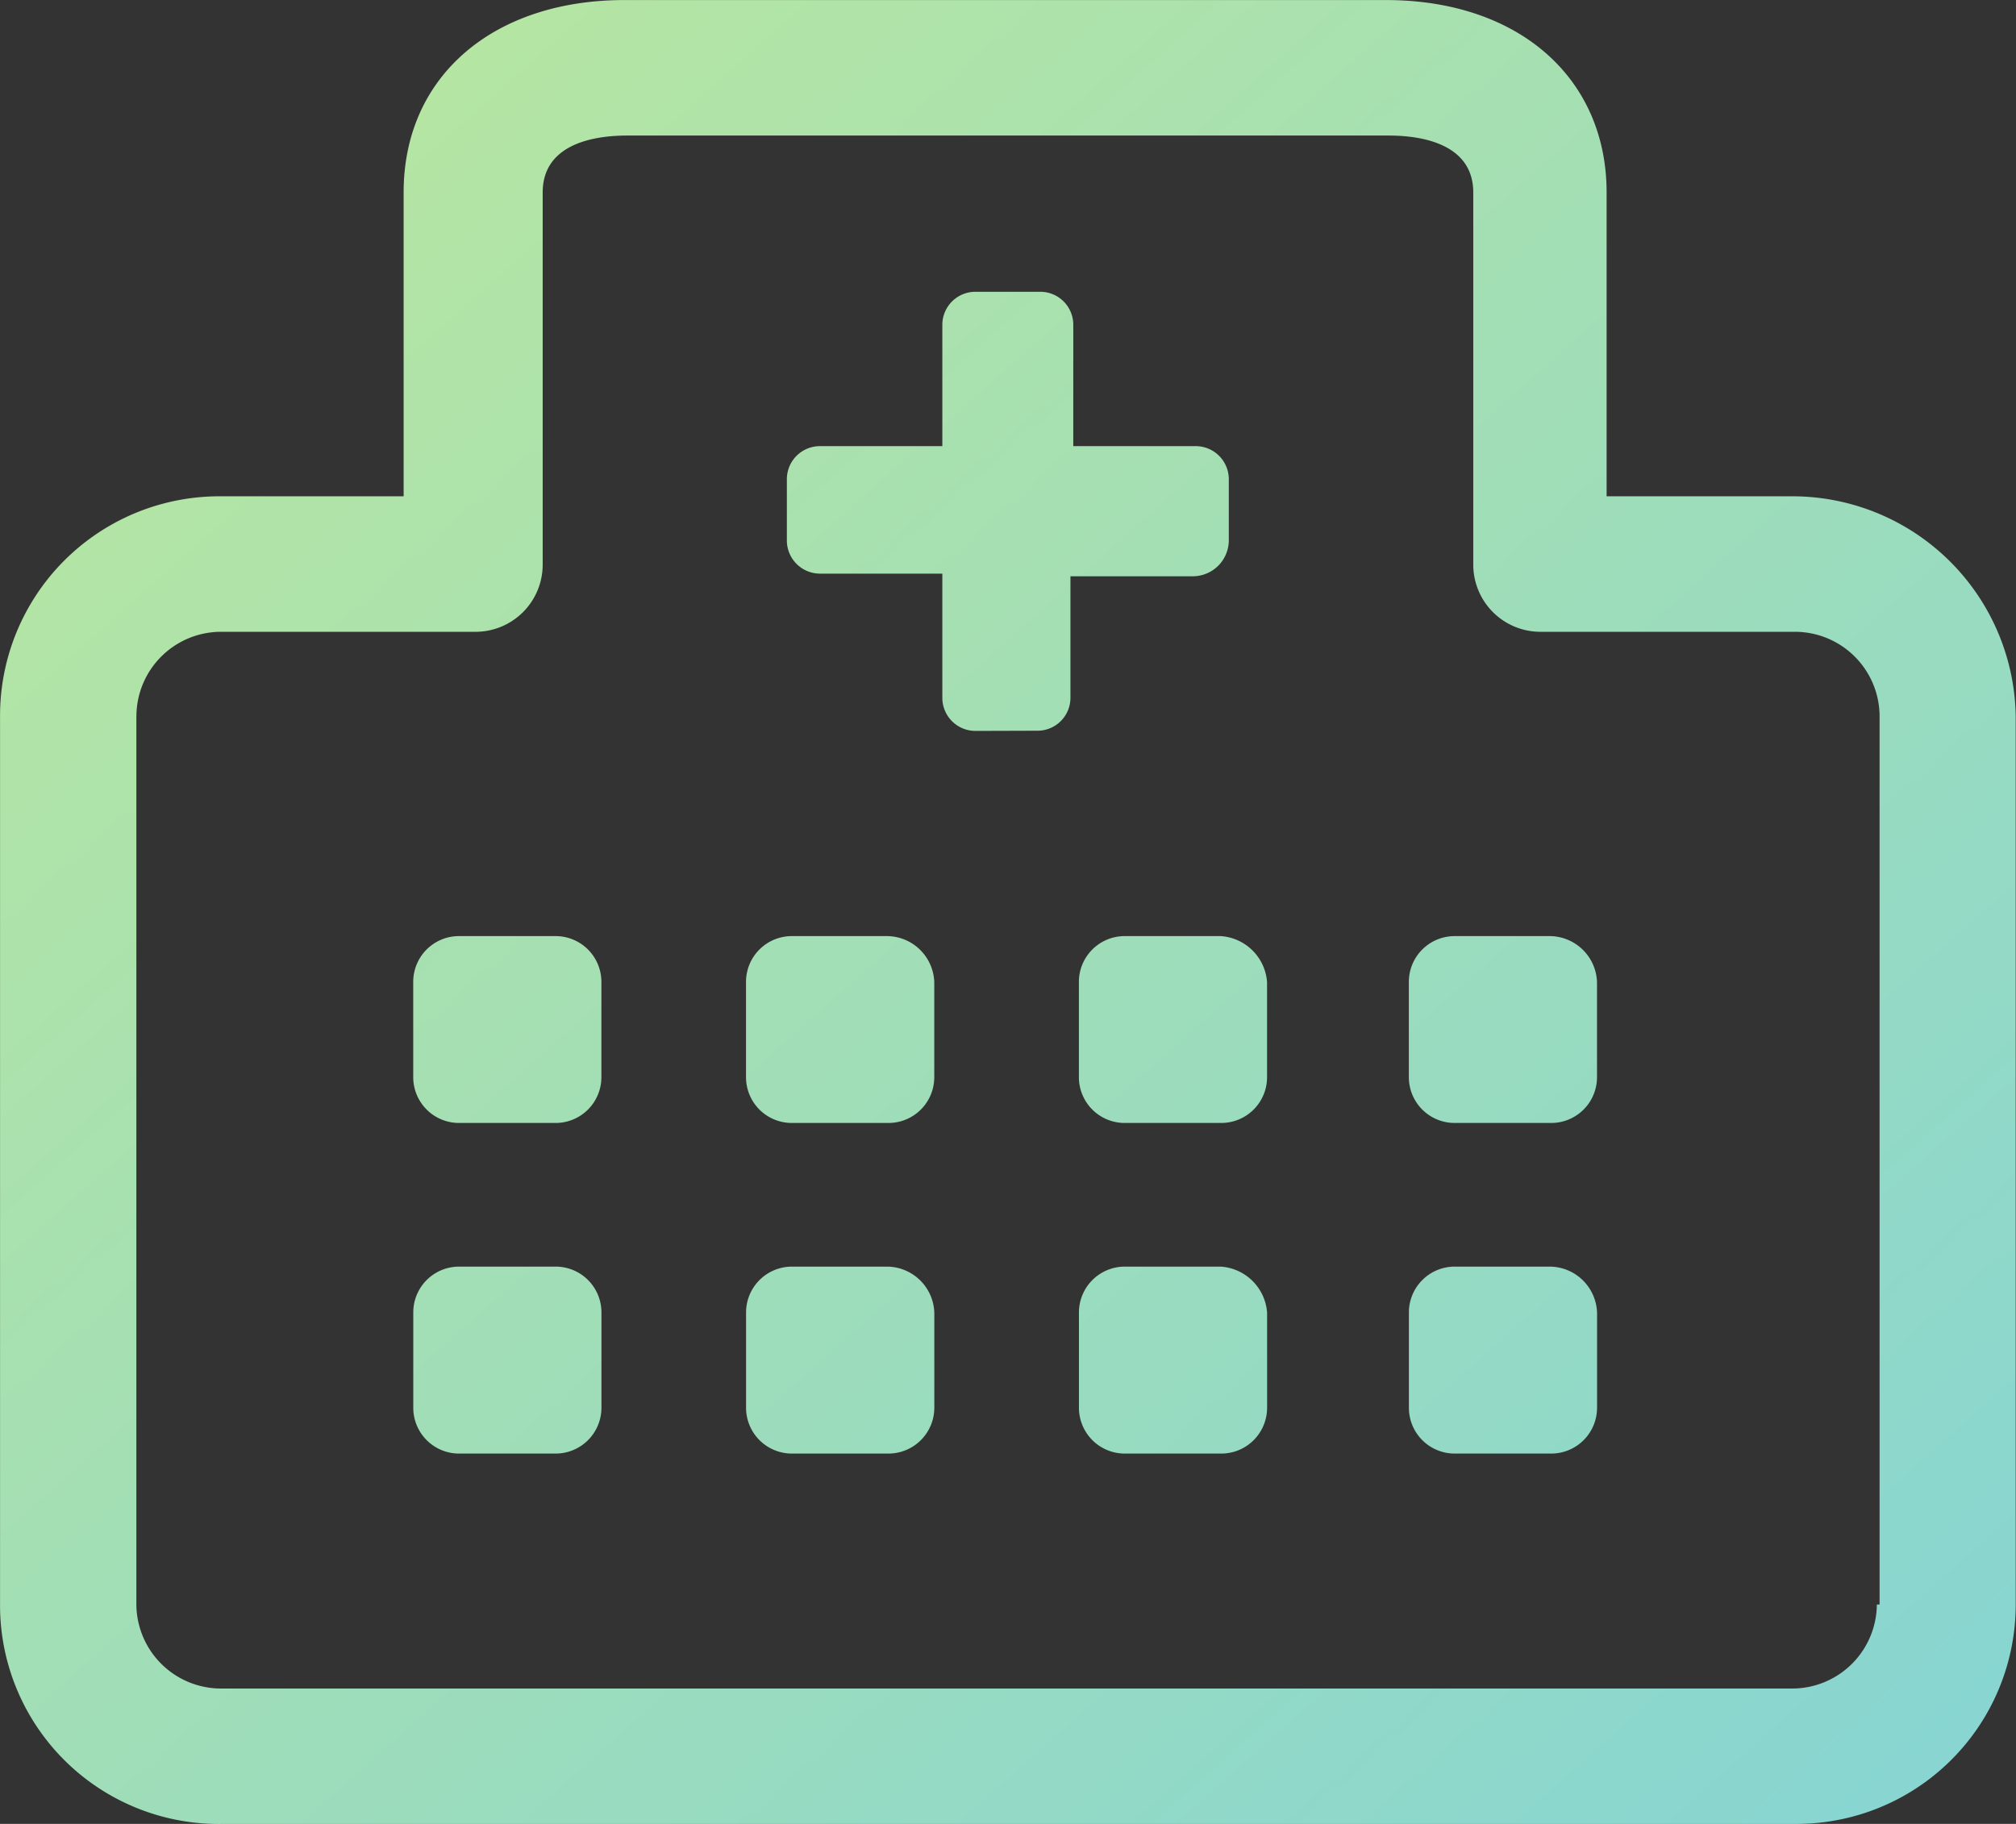 <svg xmlns="http://www.w3.org/2000/svg" xmlns:xlink="http://www.w3.org/1999/xlink" width="42" height="37.999" viewBox="0 0 42 37.999"><rect x="0" y="0" width="42" height="37.999" fill="#333333" stroke="none"/><defs><linearGradient id="a" x1="-0.994" y1="-0.818" x2="1.651" y2="0.721" gradientUnits="objectBoundingBox"><stop offset="0" stop-color="#ff5"/><stop offset="1" stop-color="#5cc6ff"/></linearGradient></defs><path d="M7098.6-1108a4.558,4.558,0,0,1-4.6-4.517v-18.572a4.57,4.57,0,0,1,4.6-4.572h3.808v-6.331c0-2.427,1.875-4.008,4.6-4.008h15.862c2.785,0,4.6,1.637,4.6,4.008v6.331h3.865a4.655,4.655,0,0,1,4.658,4.572v18.516a4.569,4.569,0,0,1-4.6,4.572Zm-1.76-23.088v18.516a1.764,1.764,0,0,0,1.76,1.75h32.74a1.764,1.764,0,0,0,1.76-1.75h.057v-18.516a1.765,1.765,0,0,0-1.762-1.75h-5.283a1.4,1.4,0,0,1-1.42-1.411v-7.742c0-.96-.967-1.186-1.762-1.186h-15.864c-.8,0-1.761.226-1.761,1.186v7.742a1.4,1.4,0,0,1-1.42,1.411H7098.6A1.764,1.764,0,0,0,7096.841-1131.09Zm27.476,15.371a.954.954,0,0,1-.965-.96v-1.975a.955.955,0,0,1,.965-.96h1.99a.993.993,0,0,1,.965.96v1.975a.955.955,0,0,1-.965.96Zm-6.872,0a.955.955,0,0,1-.967-.96v-1.975a.956.956,0,0,1,.967-.96h1.988a1.036,1.036,0,0,1,.965.96v1.975a.955.955,0,0,1-.965.96Zm-6.935,0a.955.955,0,0,1-.967-.96v-1.975a.956.956,0,0,1,.967-.96h1.988a.993.993,0,0,1,.967.96v1.975a.956.956,0,0,1-.967.96Zm-6.935,0a.954.954,0,0,1-.965-.96v-1.975a.954.954,0,0,1,.965-.96h1.988a.954.954,0,0,1,.967.96v1.975a.955.955,0,0,1-.967.96Zm20.741-6.888a.954.954,0,0,1-.965-.958v-1.977a.954.954,0,0,1,.965-.958h1.99a.992.992,0,0,1,.965.958v1.977a.954.954,0,0,1-.965.958Zm-6.872,0a.954.954,0,0,1-.967-.958v-1.977a.954.954,0,0,1,.967-.958h1.988a1.036,1.036,0,0,1,.965.958v1.977a.954.954,0,0,1-.965.958Zm-6.935,0a.954.954,0,0,1-.967-.958v-1.977a.954.954,0,0,1,.967-.958h1.988a.993.993,0,0,1,.967.958v1.977a.954.954,0,0,1-.967.958Zm-6.935,0a.954.954,0,0,1-.965-.958v-1.977a.953.953,0,0,1,.965-.958h1.988a.954.954,0,0,1,.967.958v1.977a.954.954,0,0,1-.967.958Zm10.74-8.168a.69.69,0,0,1-.682-.677v-2.6h-2.556a.691.691,0,0,1-.683-.679v-1.3a.689.689,0,0,1,.683-.677h2.556v-2.539a.689.689,0,0,1,.682-.677h1.365a.687.687,0,0,1,.681.677v2.539h2.557a.69.69,0,0,1,.683.677v1.3a.751.751,0,0,1-.74.734H7116.3v2.541a.687.687,0,0,1-.681.677Z" transform="translate(-7093.999 1146.001)" fill="url(#a)"/></svg>